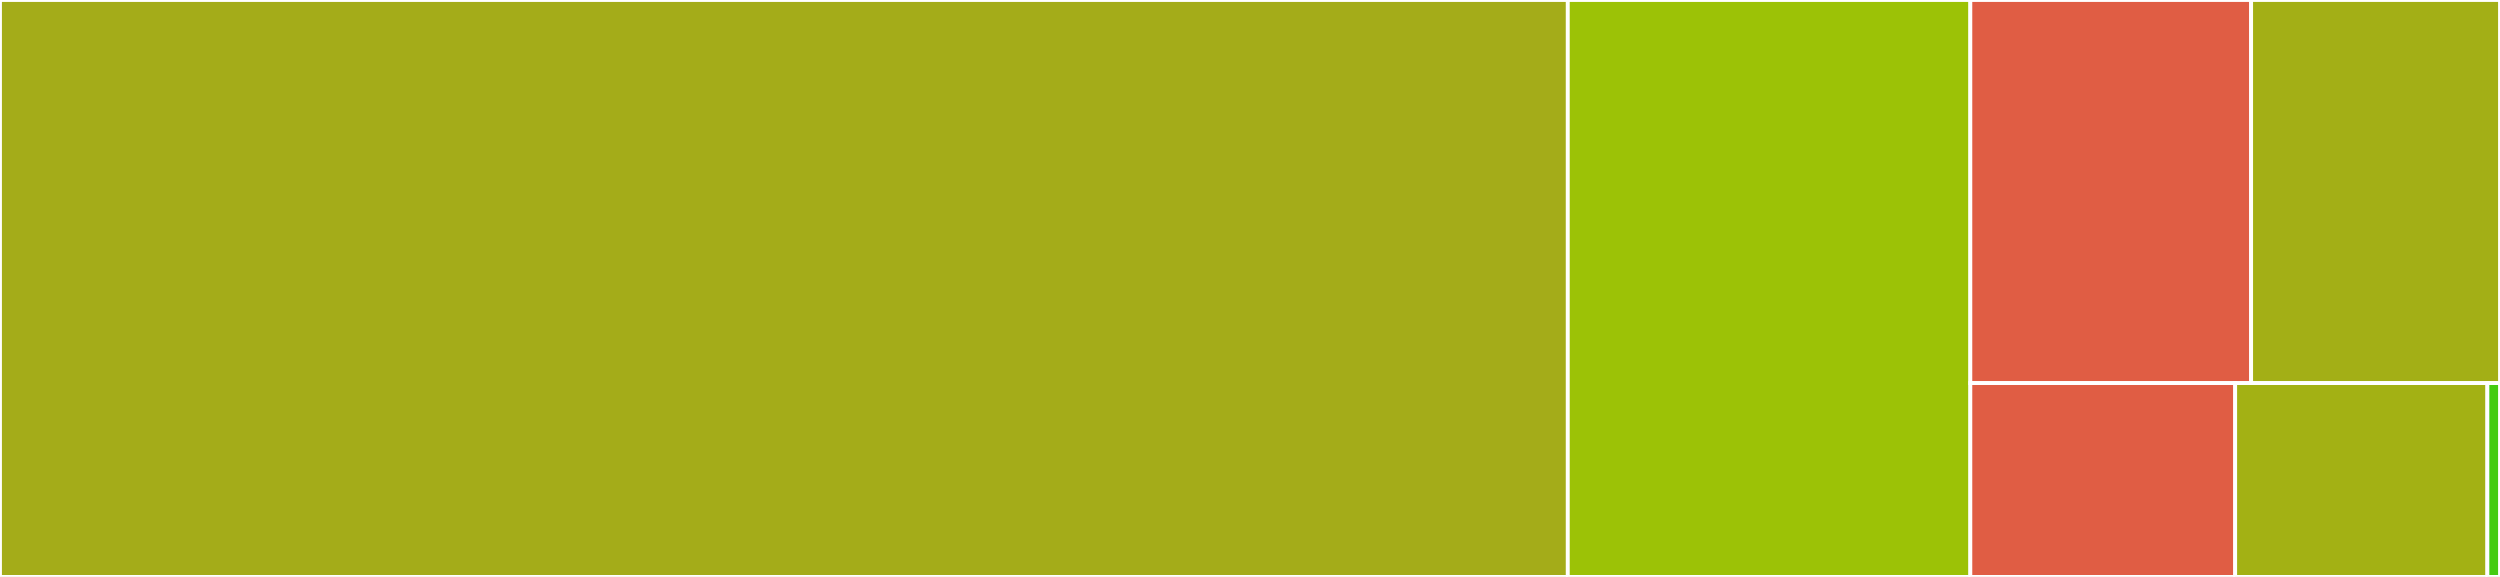<svg baseProfile="full" width="650" height="150" viewBox="0 0 650 150" version="1.1"
xmlns="http://www.w3.org/2000/svg" xmlns:ev="http://www.w3.org/2001/xml-events"
xmlns:xlink="http://www.w3.org/1999/xlink">

<rect x="0" y="0" width="650" height="150" fill="#333333" stroke="none"/>

<style>rect.s{mask:url(#mask);}</style>
<defs>
  <pattern id="white" width="4" height="4" patternUnits="userSpaceOnUse" patternTransform="rotate(45)">
    <rect width="2" height="2" transform="translate(0,0)" fill="white"></rect>
  </pattern>
  <mask id="mask">
    <rect x="0" y="0" width="100%" height="100%" fill="url(#white)"></rect>
  </mask>
</defs>

<rect x="0" y="0" width="407.627" height="150.0" fill="#a4ac19" stroke="white" stroke-width="1" class=" tooltipped" data-content="tokens.jl"><title>tokens.jl</title></rect>
<rect x="407.627" y="0" width="104.661" height="150.0" fill="#9cc206" stroke="white" stroke-width="1" class=" tooltipped" data-content="context.jl"><title>context.jl</title></rect>
<rect x="512.288" y="0" width="73.004" height="99.6" fill="#e05d44" stroke="white" stroke-width="1" class=" tooltipped" data-content="utils.jl"><title>utils.jl</title></rect>
<rect x="585.292" y="0" width="64.708" height="99.6" fill="#a3af16" stroke="white" stroke-width="1" class=" tooltipped" data-content="parse.jl"><title>parse.jl</title></rect>
<rect x="512.288" y="99.6" width="68.856" height="50.4" fill="#e05d44" stroke="white" stroke-width="1" class=" tooltipped" data-content="writer.jl"><title>writer.jl</title></rect>
<rect x="581.144" y="99.6" width="65.577" height="50.4" fill="#a3b114" stroke="white" stroke-width="1" class=" tooltipped" data-content="render.jl"><title>render.jl</title></rect>
<rect x="646.721" y="99.6" width="3.279" height="50.4" fill="#4c1" stroke="white" stroke-width="1" class=" tooltipped" data-content="Mustache.jl"><title>Mustache.jl</title></rect>
</svg>